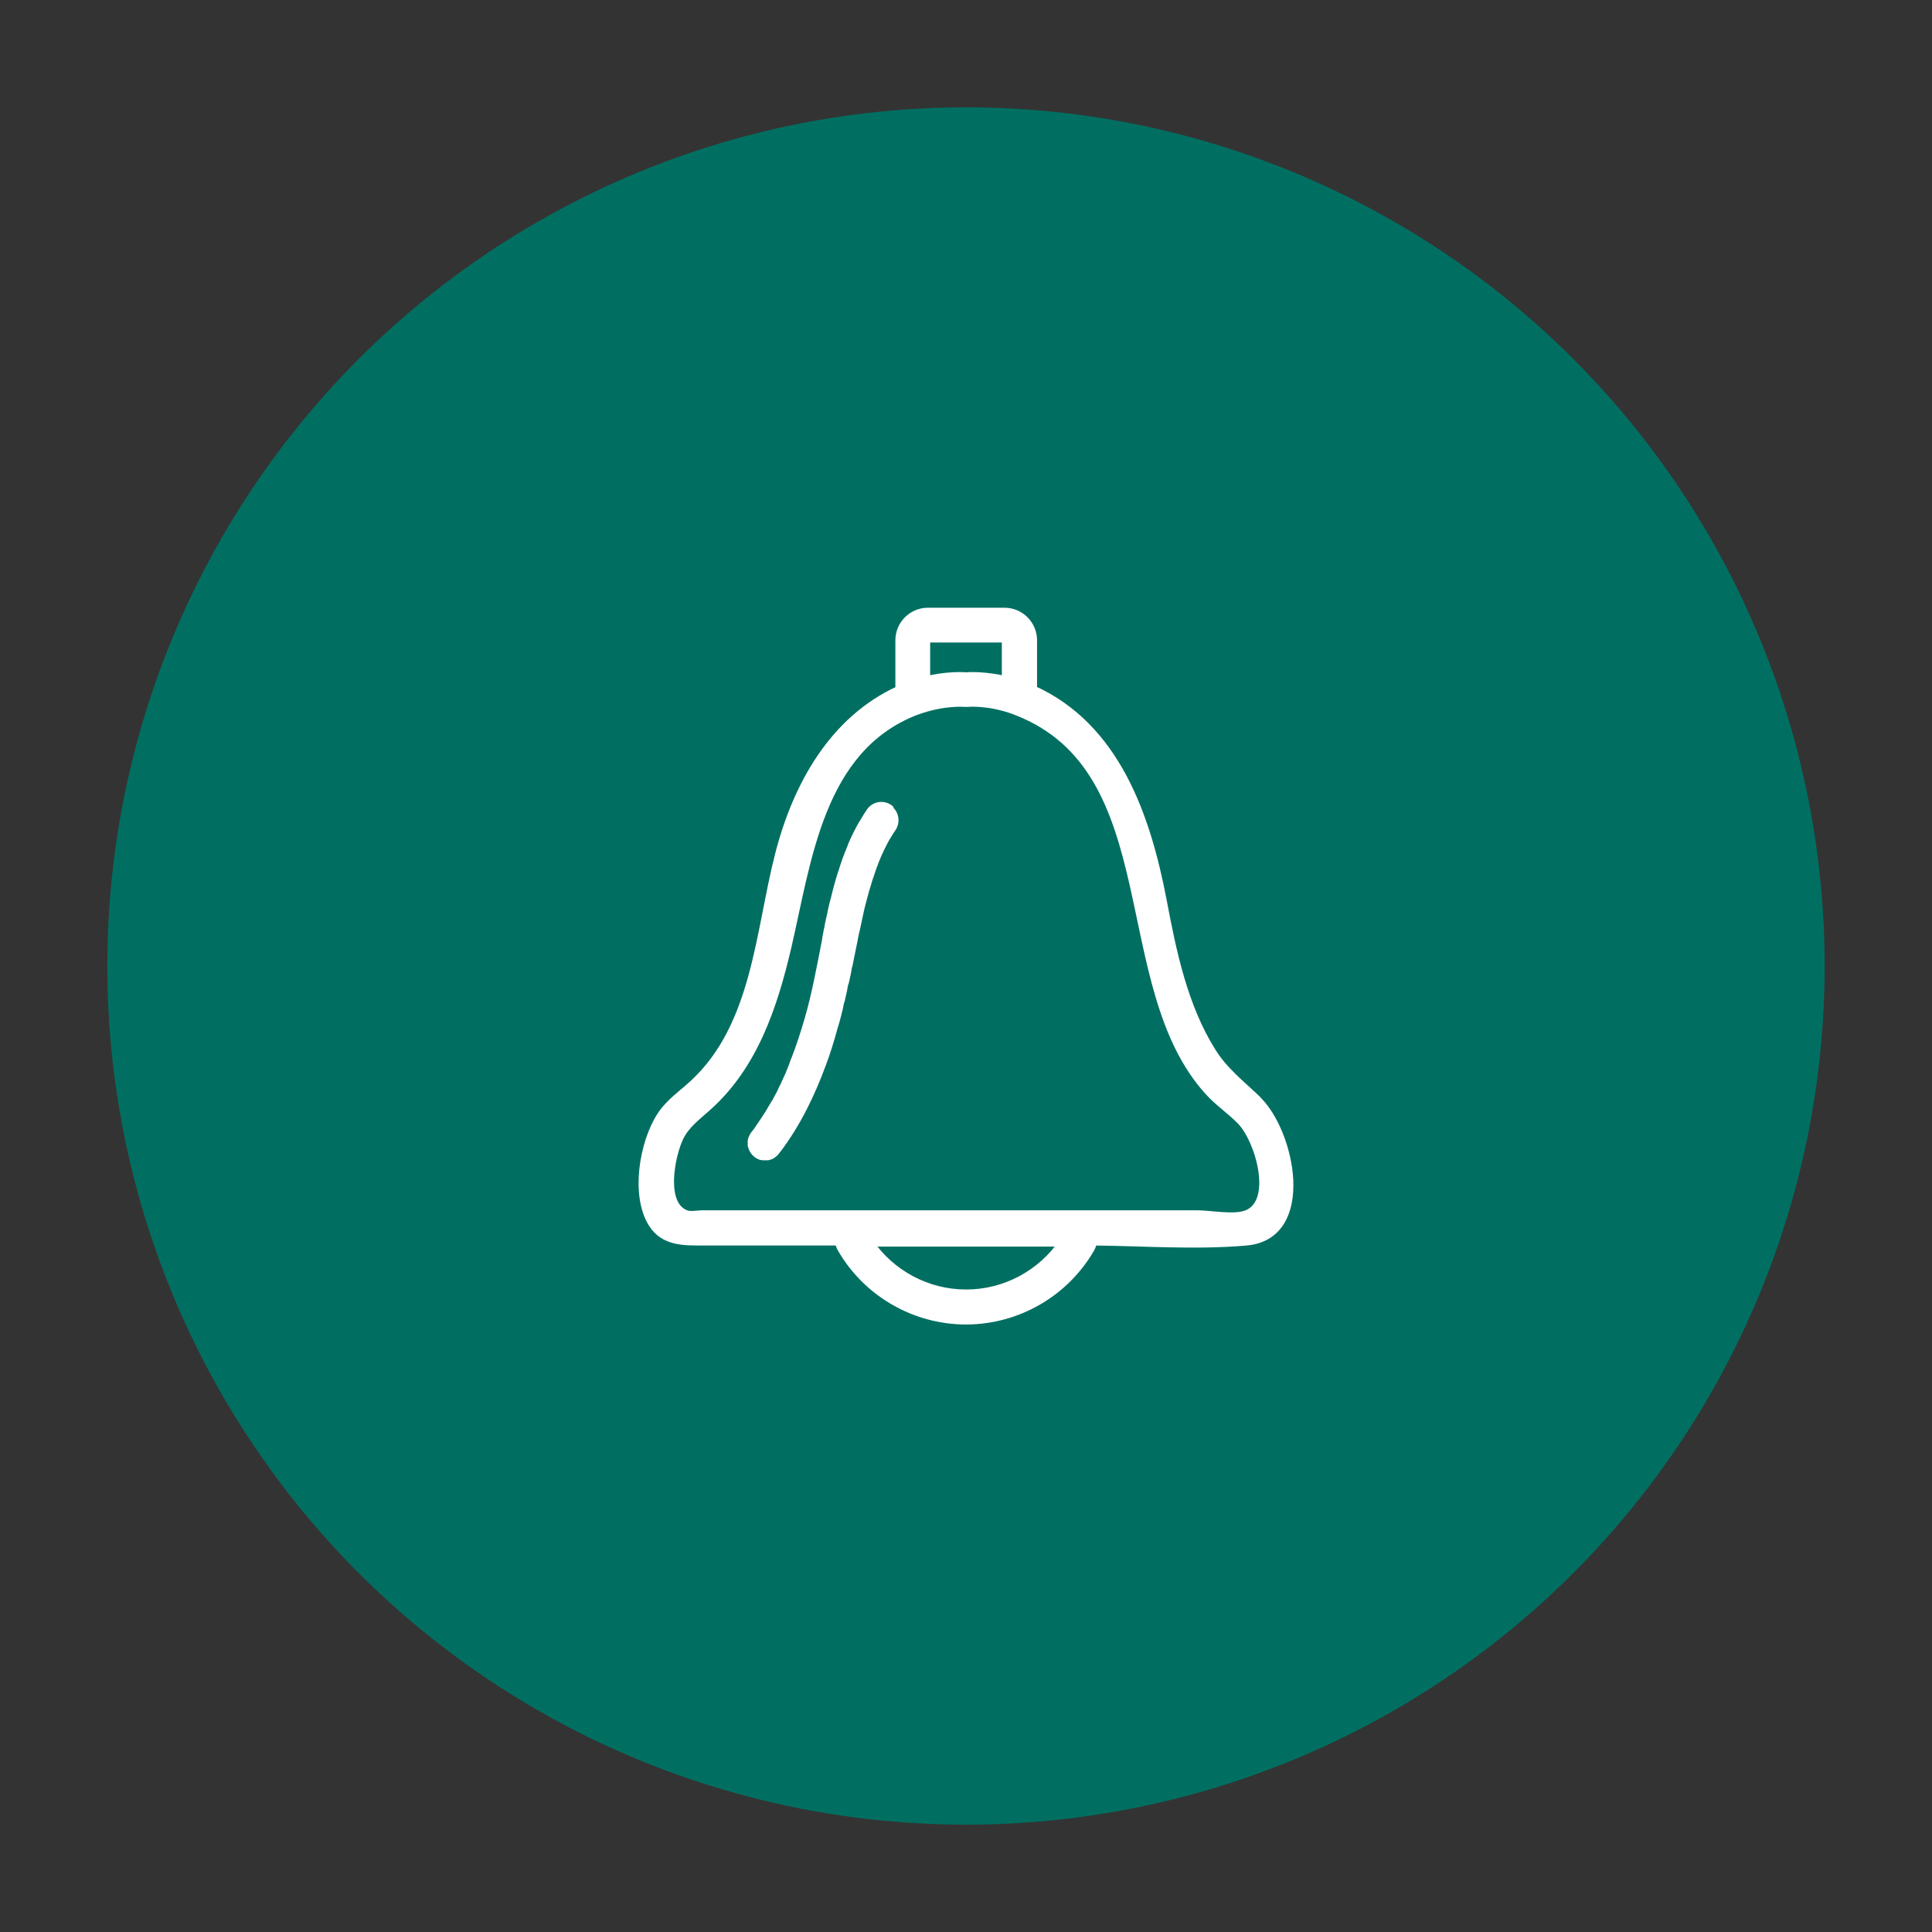 <svg xmlns="http://www.w3.org/2000/svg" id="_&#x5716;&#x5C64;_1" data-name="&#x5716;&#x5C64;_1" viewBox="0 0 90 90"><rect x="0" y="0" width="90" height="90" fill="#333333" stroke="none"/><defs><style>      .st0 {        fill: #fff;        stroke: #fff;        stroke-linecap: round;        stroke-linejoin: round;        stroke-width: .4px;      }      .st1 {        fill: #006f61;      }    </style></defs><circle class="st1" cx="45" cy="45" r="40"></circle><path class="st0" d="M58.56,51.24c-.77-.74-1.55-1.33-2.12-2.25-1.31-2.09-1.84-4.64-2.29-7.03-.75-3.93-2.18-8.09-6.04-9.83v-2.3c0-.73-.59-1.32-1.32-1.32h-3.56c-.73,0-1.32.59-1.32,1.32v2.31c-3.09,1.4-4.79,4.48-5.61,7.69-.92,3.6-1.07,7.98-3.99,10.67-.52.48-1.13.89-1.52,1.5-.8,1.24-1.22,3.66-.39,4.99.55.87,1.49.83,2.39.83h6.3c.02.12.06.24.12.34,1.19,2.06,3.41,3.34,5.79,3.34s4.6-1.28,5.79-3.34c.06-.11.1-.22.12-.34,2.36.02,4.82.21,7.16,0,3.04-.28,2.07-5.06.48-6.58ZM43.13,29.82s.04-.09.09-.09h3.56s.09.04.09.09v1.88c-.94-.22-1.65-.2-1.87-.18-.22-.02-.93-.04-1.87.18v-1.88ZM45,60.27c-1.81,0-3.51-.91-4.52-2.4h9.05c-1.01,1.49-2.71,2.4-4.52,2.4ZM58.06,56.58c-.58.22-1.68,0-2.29,0h-23.06c-.2,0-.54.07-.74,0-1.23-.43-.72-2.82-.31-3.64.29-.57.78-.93,1.25-1.35,2.19-1.93,3.11-4.72,3.76-7.5.94-4.05,1.51-9.23,5.97-10.97l.09-.03c1.24-.45,2.2-.36,2.2-.36h.07s.07,0,.07,0c.01,0,.97-.1,2.21.36l.1.04c7.07,2.76,4.44,12.77,8.94,17.71.46.51,1.04.89,1.51,1.38.85.89,1.7,3.8.24,4.36ZM41.44,37.69h0c-.28-.22-.68-.16-.88.12,0,0,0,0,0,0-.1.15-.2.3-.29.46-.02.04-.04.08-.07.11-.19.33-.36.67-.51,1.03,0,.02-.02.04-.02.06-.16.38-.3.76-.42,1.16,0,0,0,0,0,0-.13.41-.24.82-.34,1.24,0,0,0,.01,0,.02-.05.2-.09.39-.14.59,0,.02,0,.04-.01.06-.04.2-.09.4-.13.6l-.02.11c-.03.16-.06.32-.1.47-.01.07-.03.13-.04.2,0,.02,0,.03,0,.04,0-.02,0-.03,0-.04-.24,1.24-.47,2.46-.78,3.53-.19.66-.4,1.31-.65,1.95-.02.06-.04.11-.06.17-.07.17-.14.35-.21.52-.03.07-.06.14-.1.22,0-.02.02-.03.02-.05,0,.02-.02.04-.02.05,0,0,0,0,0,0-.06.12-.11.25-.17.37,0,0,0-.02.01-.03-.03.06-.05.11-.08.17.02-.05.04-.1.07-.14-.04.08-.07.15-.11.23-.05.1-.1.19-.15.28-.04.07-.08.15-.12.22,0-.01.01-.03.02-.04-.02.03-.03.06-.05.09,0-.01.02-.03.02-.05-.03.06-.06.11-.1.17-.06.1-.12.2-.18.31-.02.02-.03.05-.05.08,0,0,0,0,0-.01-.02.04-.05.08-.07.12.02-.03.04-.07.06-.1-.04.06-.07.11-.11.17-.11.16-.22.33-.33.49,0,0-.01.02-.02.03,0,0,0,0,0,0,0,0,0,0,0,0-.04.06-.09.12-.14.18-.03.04-.06.08-.08.13.02-.05.05-.09.08-.13-.03.04-.06.08-.08.13-.05.09-.07.19-.06.29h0s0,.01,0,.02c0,0,0-.01,0-.02,0,0,0,.01,0,.02,0,.04,0,.08.02.12h0s0,0,0,0c.05.18.18.34.38.42.03.01.07.02.1.02.01,0,.02,0,.03,0,.02,0,.04,0,.06,0h0s.01,0,.02,0c.01,0,.02,0,.03,0,.02,0,.05,0,.07,0h0s.02,0,.03,0h0s.08-.02.11-.04h0s.01,0,.02,0t0,0s.06-.04.09-.06h0s.02-.01.03-.02h0s.06-.06.09-.09h0,0s.07-.1.11-.14c.9-1.2,1.55-2.55,2.07-3.96.2-.53.36-1.06.51-1.6-.03.1-.06.21-.09.31.03-.1.06-.21.09-.31.02-.09.05-.18.08-.27.07-.25.13-.5.19-.74l.06-.28c.04-.18.09-.37.13-.55.02-.1.04-.19.06-.29.05-.23.1-.46.15-.68l.02-.09c.05-.23.09-.46.14-.68.06-.27.11-.55.17-.82.01-.06.03-.13.04-.19.07-.33.14-.67.22-1-.07.33-.14.65-.21.98.07-.33.14-.65.21-.98.04-.18.09-.36.14-.55-.05.18-.09.36-.14.55.04-.19.09-.37.14-.55.02-.06.03-.12.05-.18.03-.12.06-.23.1-.34.02-.08.05-.16.07-.24.02-.08.05-.16.08-.24.03-.1.07-.2.1-.3.02-.06.04-.11.06-.17.04-.11.09-.23.13-.34.02-.04.04-.08.05-.12.05-.12.11-.24.16-.35.02-.04.03-.07.05-.11.06-.12.12-.23.18-.34.02-.03.04-.07.06-.1.08-.14.17-.28.26-.41.18-.27.13-.63-.12-.83ZM40.56,37.82c-.1.15-.2.3-.29.45.09-.15.19-.31.29-.45ZM39.67,39.48c-.16.37-.29.76-.42,1.15.12-.39.26-.78.42-1.15ZM39.24,40.65c-.13.4-.24.81-.34,1.23.1-.42.22-.83.34-1.23ZM38.89,41.91c-.05.19-.09.39-.14.58.04-.19.09-.39.14-.58ZM38.74,42.56c-.04.2-.08.39-.13.59.04-.2.08-.39.13-.59ZM38.59,43.26c-.03.15-.06.31-.09.46.03-.15.06-.31.09-.46ZM37.03,49.41l-.06.17.06-.17ZM38.89,47.64c.07-.25.13-.49.19-.74-.06.25-.12.49-.19.74ZM39.15,46.61c.04-.18.08-.35.12-.53-.04.18-.08.35-.12.53ZM39.34,45.77c.04-.2.09-.4.13-.6-.04.2-.08.4-.13.6ZM39.64,44.33c-.04.22-.09.43-.13.65.08-.41.17-.82.25-1.23-.04.19-.08.39-.12.58ZM39.94,38.87c.08-.16.17-.32.26-.48-.09.16-.18.32-.26.48ZM39.69,39.41c.08-.18.16-.36.25-.54-.09.18-.17.36-.25.54ZM40.25,41.59c.03-.11.06-.22.09-.34-.03.11-.06.22-.09.34ZM40.42,41c.02-.08.05-.16.08-.24-.03.08-.05.16-.08.24ZM40.6,40.46l.06-.17c-.02.05-.04.11-.06.17ZM40.8,39.95l.05-.12-.05.12ZM41.02,39.48s.03-.07.05-.1c-.02.03-.03.07-.05.1ZM41.25,39.03s.04-.06.05-.1c-.02.03-.04.06-.05.1ZM35.79,53.83s-.02,0-.03,0c.01,0,.02,0,.03,0ZM36.03,53.7s-.02.01-.03.02c0,0,.02-.01.03-.02ZM35.9,53.79s0,0,.01,0c0,0,0,0-.01,0Z"></path></svg>